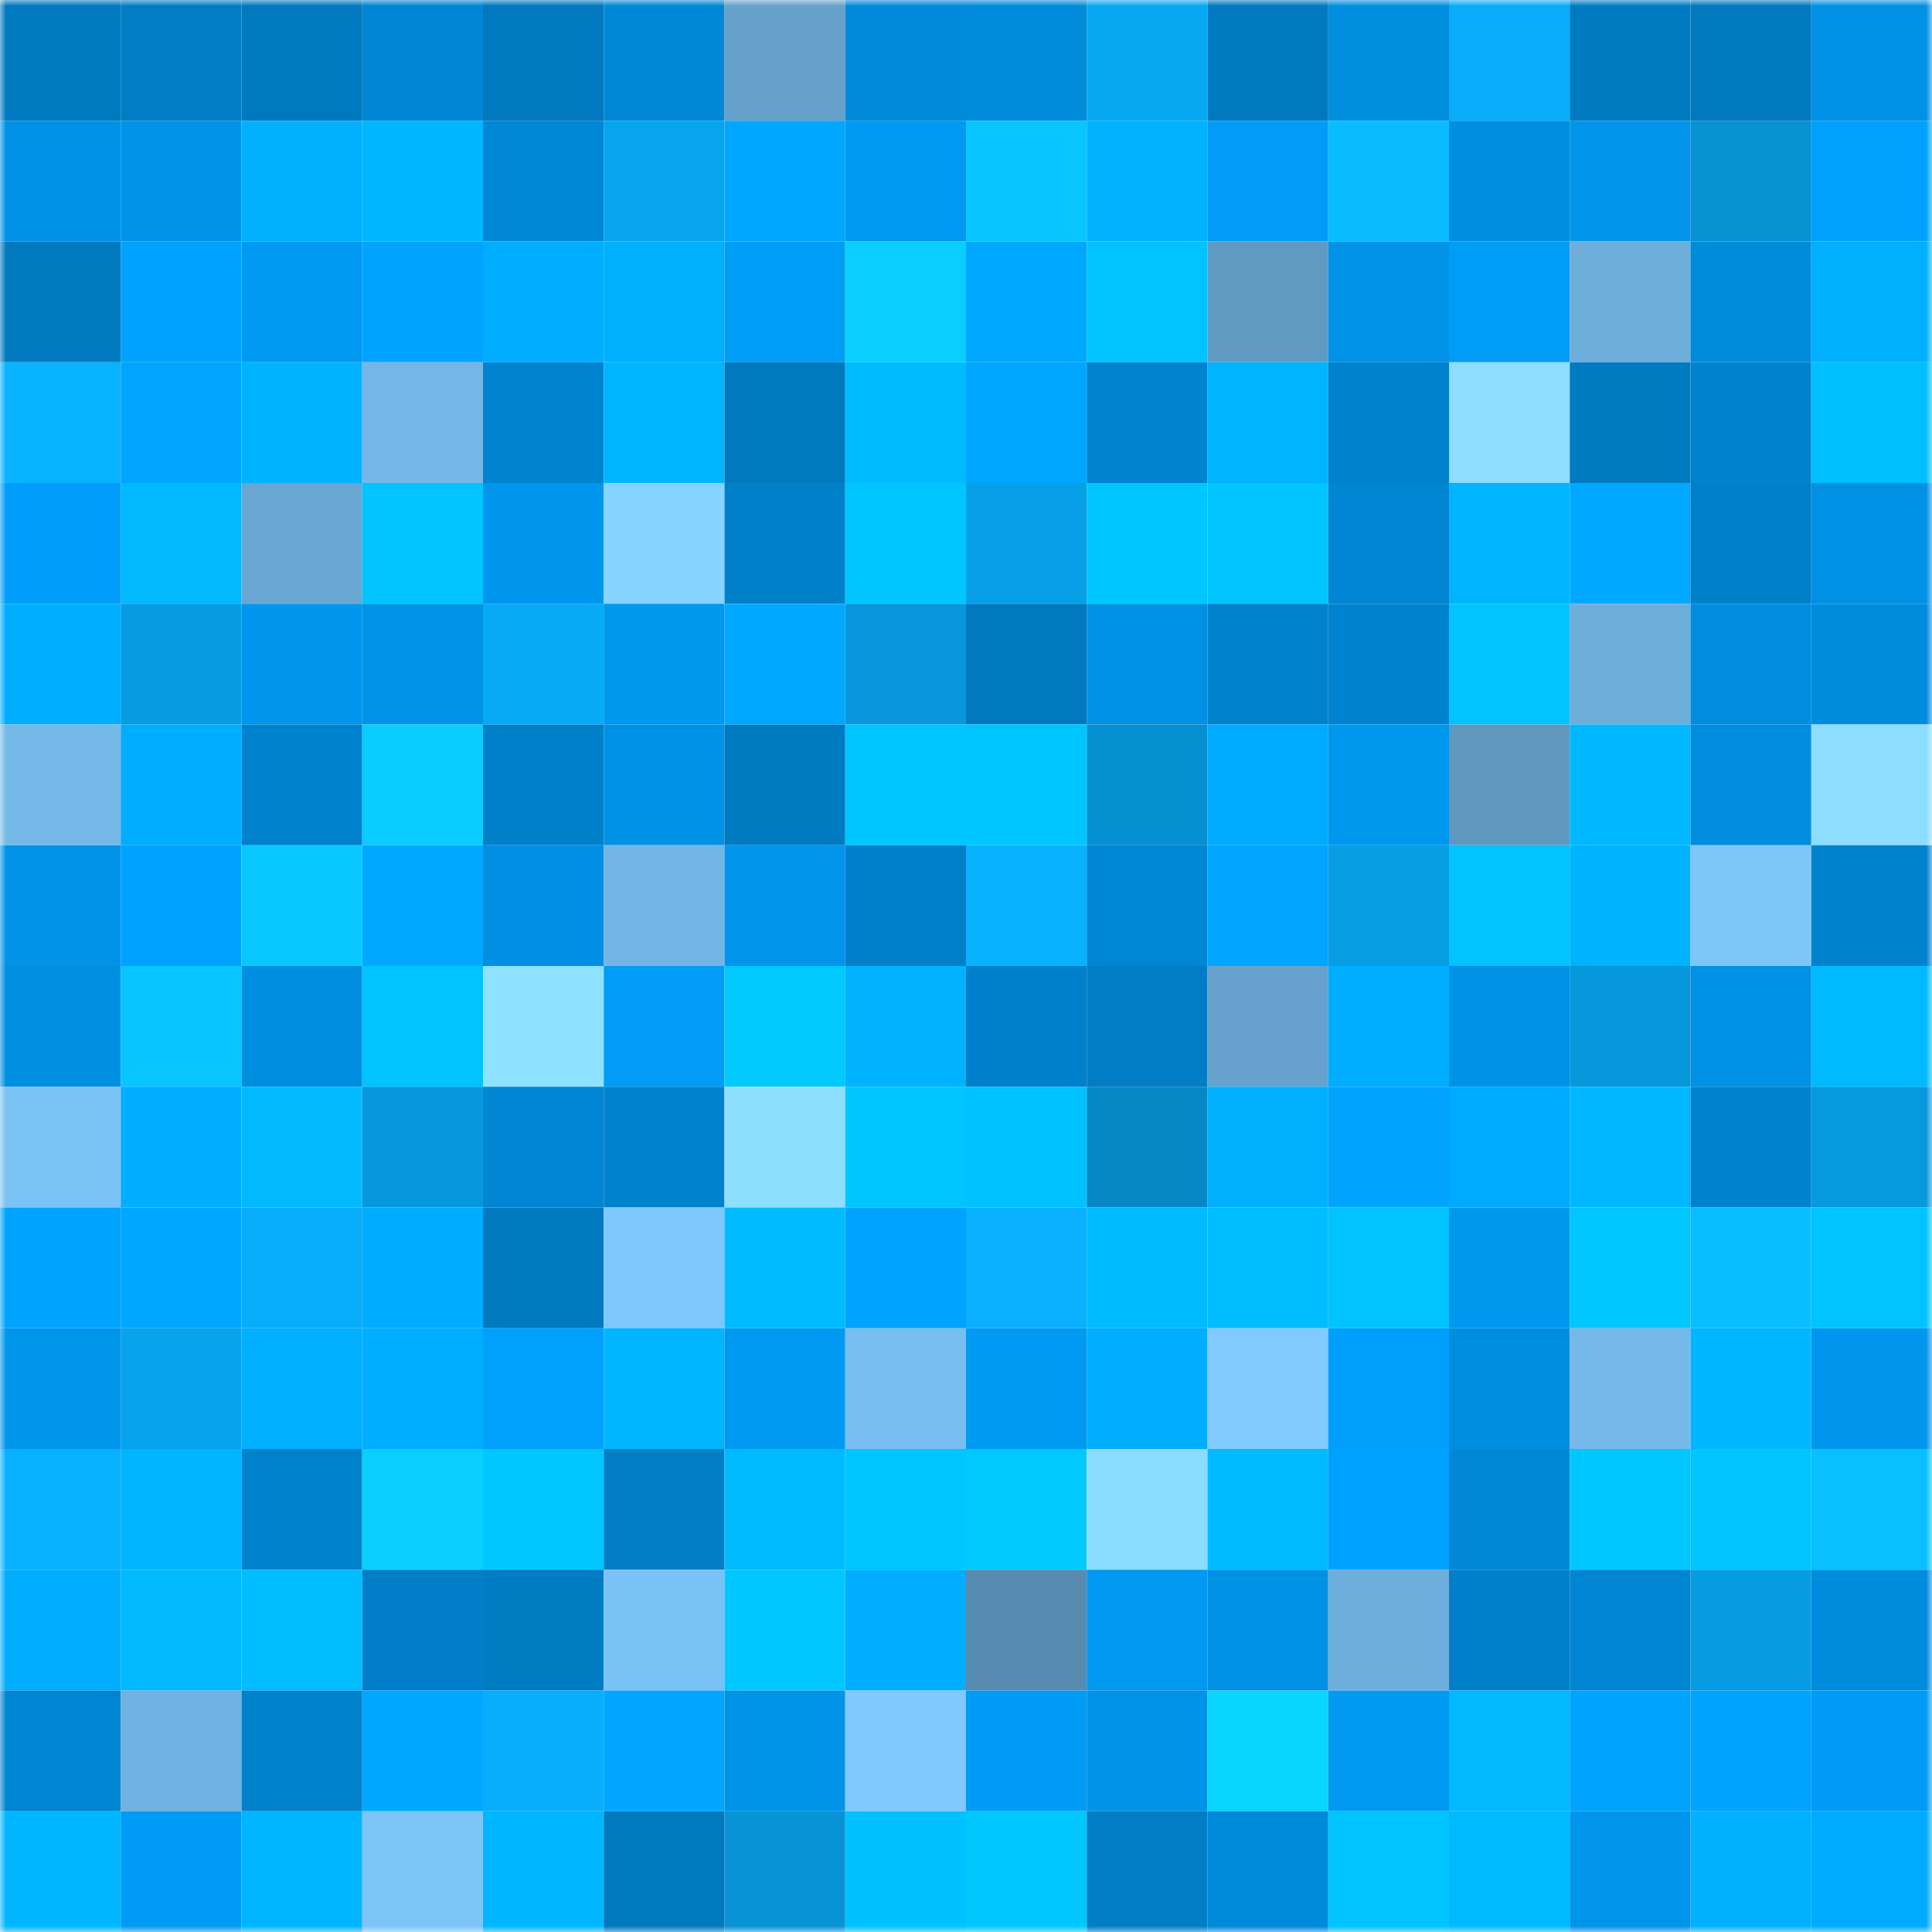 <svg viewBox="0 0 160 160" fill="none" role="img" xmlns="http://www.w3.org/2000/svg" width="240" height="240" name="ens%2Cbellagoth.eth"><mask id="934656195" mask-type="alpha" maskUnits="userSpaceOnUse" x="0" y="0" width="160" height="160"><rect width="160" height="160" fill="#FFFFFF"></rect></mask><g mask="url(#934656195)"><rect x="0" y="0" width="10" height="10" fill="#0079bf"></rect><rect x="10" y="0" width="10" height="10" fill="#007dc4"></rect><rect x="20" y="0" width="10" height="10" fill="#0079bf"></rect><rect x="30" y="0" width="10" height="10" fill="#0086d3"></rect><rect x="40" y="0" width="10" height="10" fill="#0079bf"></rect><rect x="50" y="0" width="10" height="10" fill="#0088d6"></rect><rect x="60" y="0" width="10" height="10" fill="#66a1cb"></rect><rect x="70" y="0" width="10" height="10" fill="#008ad9"></rect><rect x="80" y="0" width="10" height="10" fill="#008bdb"></rect><rect x="90" y="0" width="10" height="10" fill="#08a7f1"></rect><rect x="100" y="0" width="10" height="10" fill="#0079bf"></rect><rect x="110" y="0" width="10" height="10" fill="#008edf"></rect><rect x="120" y="0" width="10" height="10" fill="#08acf9"></rect><rect x="130" y="0" width="10" height="10" fill="#007bc2"></rect><rect x="140" y="0" width="10" height="10" fill="#0079bf"></rect><rect x="150" y="0" width="10" height="10" fill="#0091e5"></rect><rect x="0" y="10" width="10" height="10" fill="#0092e7"></rect><rect x="10" y="10" width="10" height="10" fill="#0093e8"></rect><rect x="20" y="10" width="10" height="10" fill="#00b0ff"></rect><rect x="30" y="10" width="10" height="10" fill="#00b6ff"></rect><rect x="40" y="10" width="10" height="10" fill="#0087d5"></rect><rect x="50" y="10" width="10" height="10" fill="#08a5ef"></rect><rect x="60" y="10" width="10" height="10" fill="#00a7ff"></rect><rect x="70" y="10" width="10" height="10" fill="#0099f1"></rect><rect x="80" y="10" width="10" height="10" fill="#09c5ff"></rect><rect x="90" y="10" width="10" height="10" fill="#00b2ff"></rect><rect x="100" y="10" width="10" height="10" fill="#009cf6"></rect><rect x="110" y="10" width="10" height="10" fill="#09bcff"></rect><rect x="120" y="10" width="10" height="10" fill="#008ee0"></rect><rect x="130" y="10" width="10" height="10" fill="#0095ea"></rect><rect x="140" y="10" width="10" height="10" fill="#0792d4"></rect><rect x="150" y="10" width="10" height="10" fill="#00a1fd"></rect><rect x="0" y="20" width="10" height="10" fill="#0079bf"></rect><rect x="10" y="20" width="10" height="10" fill="#00a2ff"></rect><rect x="20" y="20" width="10" height="10" fill="#0099f1"></rect><rect x="30" y="20" width="10" height="10" fill="#00a4ff"></rect><rect x="40" y="20" width="10" height="10" fill="#00adff"></rect><rect x="50" y="20" width="10" height="10" fill="#00b0ff"></rect><rect x="60" y="20" width="10" height="10" fill="#009df7"></rect><rect x="70" y="20" width="10" height="10" fill="#09ceff"></rect><rect x="80" y="20" width="10" height="10" fill="#00a8ff"></rect><rect x="90" y="20" width="10" height="10" fill="#00c3ff"></rect><rect x="100" y="20" width="10" height="10" fill="#6099c1"></rect><rect x="110" y="20" width="10" height="10" fill="#0093e7"></rect><rect x="120" y="20" width="10" height="10" fill="#009df7"></rect><rect x="130" y="20" width="10" height="10" fill="#6eaedb"></rect><rect x="140" y="20" width="10" height="10" fill="#008bdb"></rect><rect x="150" y="20" width="10" height="10" fill="#00b0ff"></rect><rect x="0" y="30" width="10" height="10" fill="#08b3ff"></rect><rect x="10" y="30" width="10" height="10" fill="#00a5ff"></rect><rect x="20" y="30" width="10" height="10" fill="#00b3ff"></rect><rect x="30" y="30" width="10" height="10" fill="#74b7e7"></rect><rect x="40" y="30" width="10" height="10" fill="#0084d0"></rect><rect x="50" y="30" width="10" height="10" fill="#00b5ff"></rect><rect x="60" y="30" width="10" height="10" fill="#0079bf"></rect><rect x="70" y="30" width="10" height="10" fill="#00bcff"></rect><rect x="80" y="30" width="10" height="10" fill="#00a7ff"></rect><rect x="90" y="30" width="10" height="10" fill="#0084d0"></rect><rect x="100" y="30" width="10" height="10" fill="#00b4ff"></rect><rect x="110" y="30" width="10" height="10" fill="#0081cb"></rect><rect x="120" y="30" width="10" height="10" fill="#8cddff"></rect><rect x="130" y="30" width="10" height="10" fill="#007bc2"></rect><rect x="140" y="30" width="10" height="10" fill="#0083ce"></rect><rect x="150" y="30" width="10" height="10" fill="#00bfff"></rect><rect x="0" y="40" width="10" height="10" fill="#009efa"></rect><rect x="10" y="40" width="10" height="10" fill="#00b9ff"></rect><rect x="20" y="40" width="10" height="10" fill="#69a6d2"></rect><rect x="30" y="40" width="10" height="10" fill="#00c3ff"></rect><rect x="40" y="40" width="10" height="10" fill="#0096ed"></rect><rect x="50" y="40" width="10" height="10" fill="#85d3ff"></rect><rect x="60" y="40" width="10" height="10" fill="#0080c9"></rect><rect x="70" y="40" width="10" height="10" fill="#00c6ff"></rect><rect x="80" y="40" width="10" height="10" fill="#07a0e8"></rect><rect x="90" y="40" width="10" height="10" fill="#00c6ff"></rect><rect x="100" y="40" width="10" height="10" fill="#00c5ff"></rect><rect x="110" y="40" width="10" height="10" fill="#0086d3"></rect><rect x="120" y="40" width="10" height="10" fill="#00b4ff"></rect><rect x="130" y="40" width="10" height="10" fill="#00a9ff"></rect><rect x="140" y="40" width="10" height="10" fill="#0080c9"></rect><rect x="150" y="40" width="10" height="10" fill="#0091e5"></rect><rect x="0" y="50" width="10" height="10" fill="#00aeff"></rect><rect x="10" y="50" width="10" height="10" fill="#079be1"></rect><rect x="20" y="50" width="10" height="10" fill="#0096ed"></rect><rect x="30" y="50" width="10" height="10" fill="#0093e7"></rect><rect x="40" y="50" width="10" height="10" fill="#08a9f5"></rect><rect x="50" y="50" width="10" height="10" fill="#0097ee"></rect><rect x="60" y="50" width="10" height="10" fill="#00a9ff"></rect><rect x="70" y="50" width="10" height="10" fill="#0797da"></rect><rect x="80" y="50" width="10" height="10" fill="#0079bf"></rect><rect x="90" y="50" width="10" height="10" fill="#0091e4"></rect><rect x="100" y="50" width="10" height="10" fill="#0081cb"></rect><rect x="110" y="50" width="10" height="10" fill="#0083cf"></rect><rect x="120" y="50" width="10" height="10" fill="#00c4ff"></rect><rect x="130" y="50" width="10" height="10" fill="#6eaedb"></rect><rect x="140" y="50" width="10" height="10" fill="#008ddf"></rect><rect x="150" y="50" width="10" height="10" fill="#008cdd"></rect><rect x="0" y="60" width="10" height="10" fill="#75b9e9"></rect><rect x="10" y="60" width="10" height="10" fill="#00adff"></rect><rect x="20" y="60" width="10" height="10" fill="#0081cb"></rect><rect x="30" y="60" width="10" height="10" fill="#09ccff"></rect><rect x="40" y="60" width="10" height="10" fill="#0080c9"></rect><rect x="50" y="60" width="10" height="10" fill="#0092e6"></rect><rect x="60" y="60" width="10" height="10" fill="#007bc1"></rect><rect x="70" y="60" width="10" height="10" fill="#00c6ff"></rect><rect x="80" y="60" width="10" height="10" fill="#00c6ff"></rect><rect x="90" y="60" width="10" height="10" fill="#0790d1"></rect><rect x="100" y="60" width="10" height="10" fill="#00abff"></rect><rect x="110" y="60" width="10" height="10" fill="#0098ef"></rect><rect x="120" y="60" width="10" height="10" fill="#6098c0"></rect><rect x="130" y="60" width="10" height="10" fill="#00b8ff"></rect><rect x="140" y="60" width="10" height="10" fill="#008ddf"></rect><rect x="150" y="60" width="10" height="10" fill="#8cddff"></rect><rect x="0" y="70" width="10" height="10" fill="#0093e7"></rect><rect x="10" y="70" width="10" height="10" fill="#00a2ff"></rect><rect x="20" y="70" width="10" height="10" fill="#09c8ff"></rect><rect x="30" y="70" width="10" height="10" fill="#00a9ff"></rect><rect x="40" y="70" width="10" height="10" fill="#008fe2"></rect><rect x="50" y="70" width="10" height="10" fill="#73b6e6"></rect><rect x="60" y="70" width="10" height="10" fill="#0095ea"></rect><rect x="70" y="70" width="10" height="10" fill="#0080c9"></rect><rect x="80" y="70" width="10" height="10" fill="#08b2ff"></rect><rect x="90" y="70" width="10" height="10" fill="#0087d4"></rect><rect x="100" y="70" width="10" height="10" fill="#00a5ff"></rect><rect x="110" y="70" width="10" height="10" fill="#079ee4"></rect><rect x="120" y="70" width="10" height="10" fill="#00c3ff"></rect><rect x="130" y="70" width="10" height="10" fill="#00b3ff"></rect><rect x="140" y="70" width="10" height="10" fill="#7dc6fa"></rect><rect x="150" y="70" width="10" height="10" fill="#0082cd"></rect><rect x="0" y="80" width="10" height="10" fill="#008fe1"></rect><rect x="10" y="80" width="10" height="10" fill="#09c5ff"></rect><rect x="20" y="80" width="10" height="10" fill="#008ee0"></rect><rect x="30" y="80" width="10" height="10" fill="#00c3ff"></rect><rect x="40" y="80" width="10" height="10" fill="#8ee1ff"></rect><rect x="50" y="80" width="10" height="10" fill="#009cf6"></rect><rect x="60" y="80" width="10" height="10" fill="#00c9ff"></rect><rect x="70" y="80" width="10" height="10" fill="#00b2ff"></rect><rect x="80" y="80" width="10" height="10" fill="#0080ca"></rect><rect x="90" y="80" width="10" height="10" fill="#007dc4"></rect><rect x="100" y="80" width="10" height="10" fill="#66a2cd"></rect><rect x="110" y="80" width="10" height="10" fill="#00aeff"></rect><rect x="120" y="80" width="10" height="10" fill="#0092e6"></rect><rect x="130" y="80" width="10" height="10" fill="#0797db"></rect><rect x="140" y="80" width="10" height="10" fill="#0091e4"></rect><rect x="150" y="80" width="10" height="10" fill="#00baff"></rect><rect x="0" y="90" width="10" height="10" fill="#7bc2f5"></rect><rect x="10" y="90" width="10" height="10" fill="#00adff"></rect><rect x="20" y="90" width="10" height="10" fill="#00b9ff"></rect><rect x="30" y="90" width="10" height="10" fill="#0798dc"></rect><rect x="40" y="90" width="10" height="10" fill="#0086d3"></rect><rect x="50" y="90" width="10" height="10" fill="#0083ce"></rect><rect x="60" y="90" width="10" height="10" fill="#8ddfff"></rect><rect x="70" y="90" width="10" height="10" fill="#00c6ff"></rect><rect x="80" y="90" width="10" height="10" fill="#00c2ff"></rect><rect x="90" y="90" width="10" height="10" fill="#0688c5"></rect><rect x="100" y="90" width="10" height="10" fill="#00b0ff"></rect><rect x="110" y="90" width="10" height="10" fill="#00a4ff"></rect><rect x="120" y="90" width="10" height="10" fill="#00aaff"></rect><rect x="130" y="90" width="10" height="10" fill="#00b8ff"></rect><rect x="140" y="90" width="10" height="10" fill="#0083ce"></rect><rect x="150" y="90" width="10" height="10" fill="#0799de"></rect><rect x="0" y="100" width="10" height="10" fill="#00a4ff"></rect><rect x="10" y="100" width="10" height="10" fill="#00a7ff"></rect><rect x="20" y="100" width="10" height="10" fill="#08adfa"></rect><rect x="30" y="100" width="10" height="10" fill="#00acff"></rect><rect x="40" y="100" width="10" height="10" fill="#0079bf"></rect><rect x="50" y="100" width="10" height="10" fill="#7ec7fc"></rect><rect x="60" y="100" width="10" height="10" fill="#00bbff"></rect><rect x="70" y="100" width="10" height="10" fill="#00a3ff"></rect><rect x="80" y="100" width="10" height="10" fill="#08b0ff"></rect><rect x="90" y="100" width="10" height="10" fill="#00bcff"></rect><rect x="100" y="100" width="10" height="10" fill="#00bdff"></rect><rect x="110" y="100" width="10" height="10" fill="#00c3ff"></rect><rect x="120" y="100" width="10" height="10" fill="#0097ef"></rect><rect x="130" y="100" width="10" height="10" fill="#00c7ff"></rect><rect x="140" y="100" width="10" height="10" fill="#09beff"></rect><rect x="150" y="100" width="10" height="10" fill="#00c4ff"></rect><rect x="0" y="110" width="10" height="10" fill="#0096ec"></rect><rect x="10" y="110" width="10" height="10" fill="#07a4ed"></rect><rect x="20" y="110" width="10" height="10" fill="#00afff"></rect><rect x="30" y="110" width="10" height="10" fill="#00aeff"></rect><rect x="40" y="110" width="10" height="10" fill="#00a0fc"></rect><rect x="50" y="110" width="10" height="10" fill="#00b5ff"></rect><rect x="60" y="110" width="10" height="10" fill="#0099f1"></rect><rect x="70" y="110" width="10" height="10" fill="#78bef0"></rect><rect x="80" y="110" width="10" height="10" fill="#009af2"></rect><rect x="90" y="110" width="10" height="10" fill="#00adff"></rect><rect x="100" y="110" width="10" height="10" fill="#80caff"></rect><rect x="110" y="110" width="10" height="10" fill="#009ffb"></rect><rect x="120" y="110" width="10" height="10" fill="#008ee0"></rect><rect x="130" y="110" width="10" height="10" fill="#75b9ea"></rect><rect x="140" y="110" width="10" height="10" fill="#00b6ff"></rect><rect x="150" y="110" width="10" height="10" fill="#0096ed"></rect><rect x="0" y="120" width="10" height="10" fill="#08b1ff"></rect><rect x="10" y="120" width="10" height="10" fill="#00b4ff"></rect><rect x="20" y="120" width="10" height="10" fill="#0081cc"></rect><rect x="30" y="120" width="10" height="10" fill="#09cfff"></rect><rect x="40" y="120" width="10" height="10" fill="#00c7ff"></rect><rect x="50" y="120" width="10" height="10" fill="#007ec6"></rect><rect x="60" y="120" width="10" height="10" fill="#00baff"></rect><rect x="70" y="120" width="10" height="10" fill="#00c6ff"></rect><rect x="80" y="120" width="10" height="10" fill="#00c9ff"></rect><rect x="90" y="120" width="10" height="10" fill="#8bddff"></rect><rect x="100" y="120" width="10" height="10" fill="#00baff"></rect><rect x="110" y="120" width="10" height="10" fill="#00a2ff"></rect><rect x="120" y="120" width="10" height="10" fill="#0088d6"></rect><rect x="130" y="120" width="10" height="10" fill="#00c7ff"></rect><rect x="140" y="120" width="10" height="10" fill="#00c5ff"></rect><rect x="150" y="120" width="10" height="10" fill="#09c0ff"></rect><rect x="0" y="130" width="10" height="10" fill="#00adff"></rect><rect x="10" y="130" width="10" height="10" fill="#00b9ff"></rect><rect x="20" y="130" width="10" height="10" fill="#00bdff"></rect><rect x="30" y="130" width="10" height="10" fill="#007ec7"></rect><rect x="40" y="130" width="10" height="10" fill="#007cc3"></rect><rect x="50" y="130" width="10" height="10" fill="#7ac2f5"></rect><rect x="60" y="130" width="10" height="10" fill="#00c7ff"></rect><rect x="70" y="130" width="10" height="10" fill="#00adff"></rect><rect x="80" y="130" width="10" height="10" fill="#588bb0"></rect><rect x="90" y="130" width="10" height="10" fill="#0098f0"></rect><rect x="100" y="130" width="10" height="10" fill="#0090e4"></rect><rect x="110" y="130" width="10" height="10" fill="#6eaedc"></rect><rect x="120" y="130" width="10" height="10" fill="#0080c9"></rect><rect x="130" y="130" width="10" height="10" fill="#0085d2"></rect><rect x="140" y="130" width="10" height="10" fill="#079ce2"></rect><rect x="150" y="130" width="10" height="10" fill="#008cdd"></rect><rect x="0" y="140" width="10" height="10" fill="#0085d2"></rect><rect x="10" y="140" width="10" height="10" fill="#70b2e1"></rect><rect x="20" y="140" width="10" height="10" fill="#0081cc"></rect><rect x="30" y="140" width="10" height="10" fill="#00a7ff"></rect><rect x="40" y="140" width="10" height="10" fill="#08aefc"></rect><rect x="50" y="140" width="10" height="10" fill="#00a6ff"></rect><rect x="60" y="140" width="10" height="10" fill="#0094e9"></rect><rect x="70" y="140" width="10" height="10" fill="#7fc9ff"></rect><rect x="80" y="140" width="10" height="10" fill="#009bf4"></rect><rect x="90" y="140" width="10" height="10" fill="#0093e8"></rect><rect x="100" y="140" width="10" height="10" fill="#0ad5ff"></rect><rect x="110" y="140" width="10" height="10" fill="#009af3"></rect><rect x="120" y="140" width="10" height="10" fill="#00b9ff"></rect><rect x="130" y="140" width="10" height="10" fill="#00a4ff"></rect><rect x="140" y="140" width="10" height="10" fill="#00a4ff"></rect><rect x="150" y="140" width="10" height="10" fill="#009bf5"></rect><rect x="0" y="150" width="10" height="10" fill="#00b7ff"></rect><rect x="10" y="150" width="10" height="10" fill="#009bf4"></rect><rect x="20" y="150" width="10" height="10" fill="#00b5ff"></rect><rect x="30" y="150" width="10" height="10" fill="#7dc5f9"></rect><rect x="40" y="150" width="10" height="10" fill="#00b7ff"></rect><rect x="50" y="150" width="10" height="10" fill="#0079bf"></rect><rect x="60" y="150" width="10" height="10" fill="#0793d5"></rect><rect x="70" y="150" width="10" height="10" fill="#00c1ff"></rect><rect x="80" y="150" width="10" height="10" fill="#00c8ff"></rect><rect x="90" y="150" width="10" height="10" fill="#007dc4"></rect><rect x="100" y="150" width="10" height="10" fill="#008ada"></rect><rect x="110" y="150" width="10" height="10" fill="#00c3ff"></rect><rect x="120" y="150" width="10" height="10" fill="#00baff"></rect><rect x="130" y="150" width="10" height="10" fill="#0095ea"></rect><rect x="140" y="150" width="10" height="10" fill="#00b1ff"></rect><rect x="150" y="150" width="10" height="10" fill="#00abff"></rect></g></svg>
